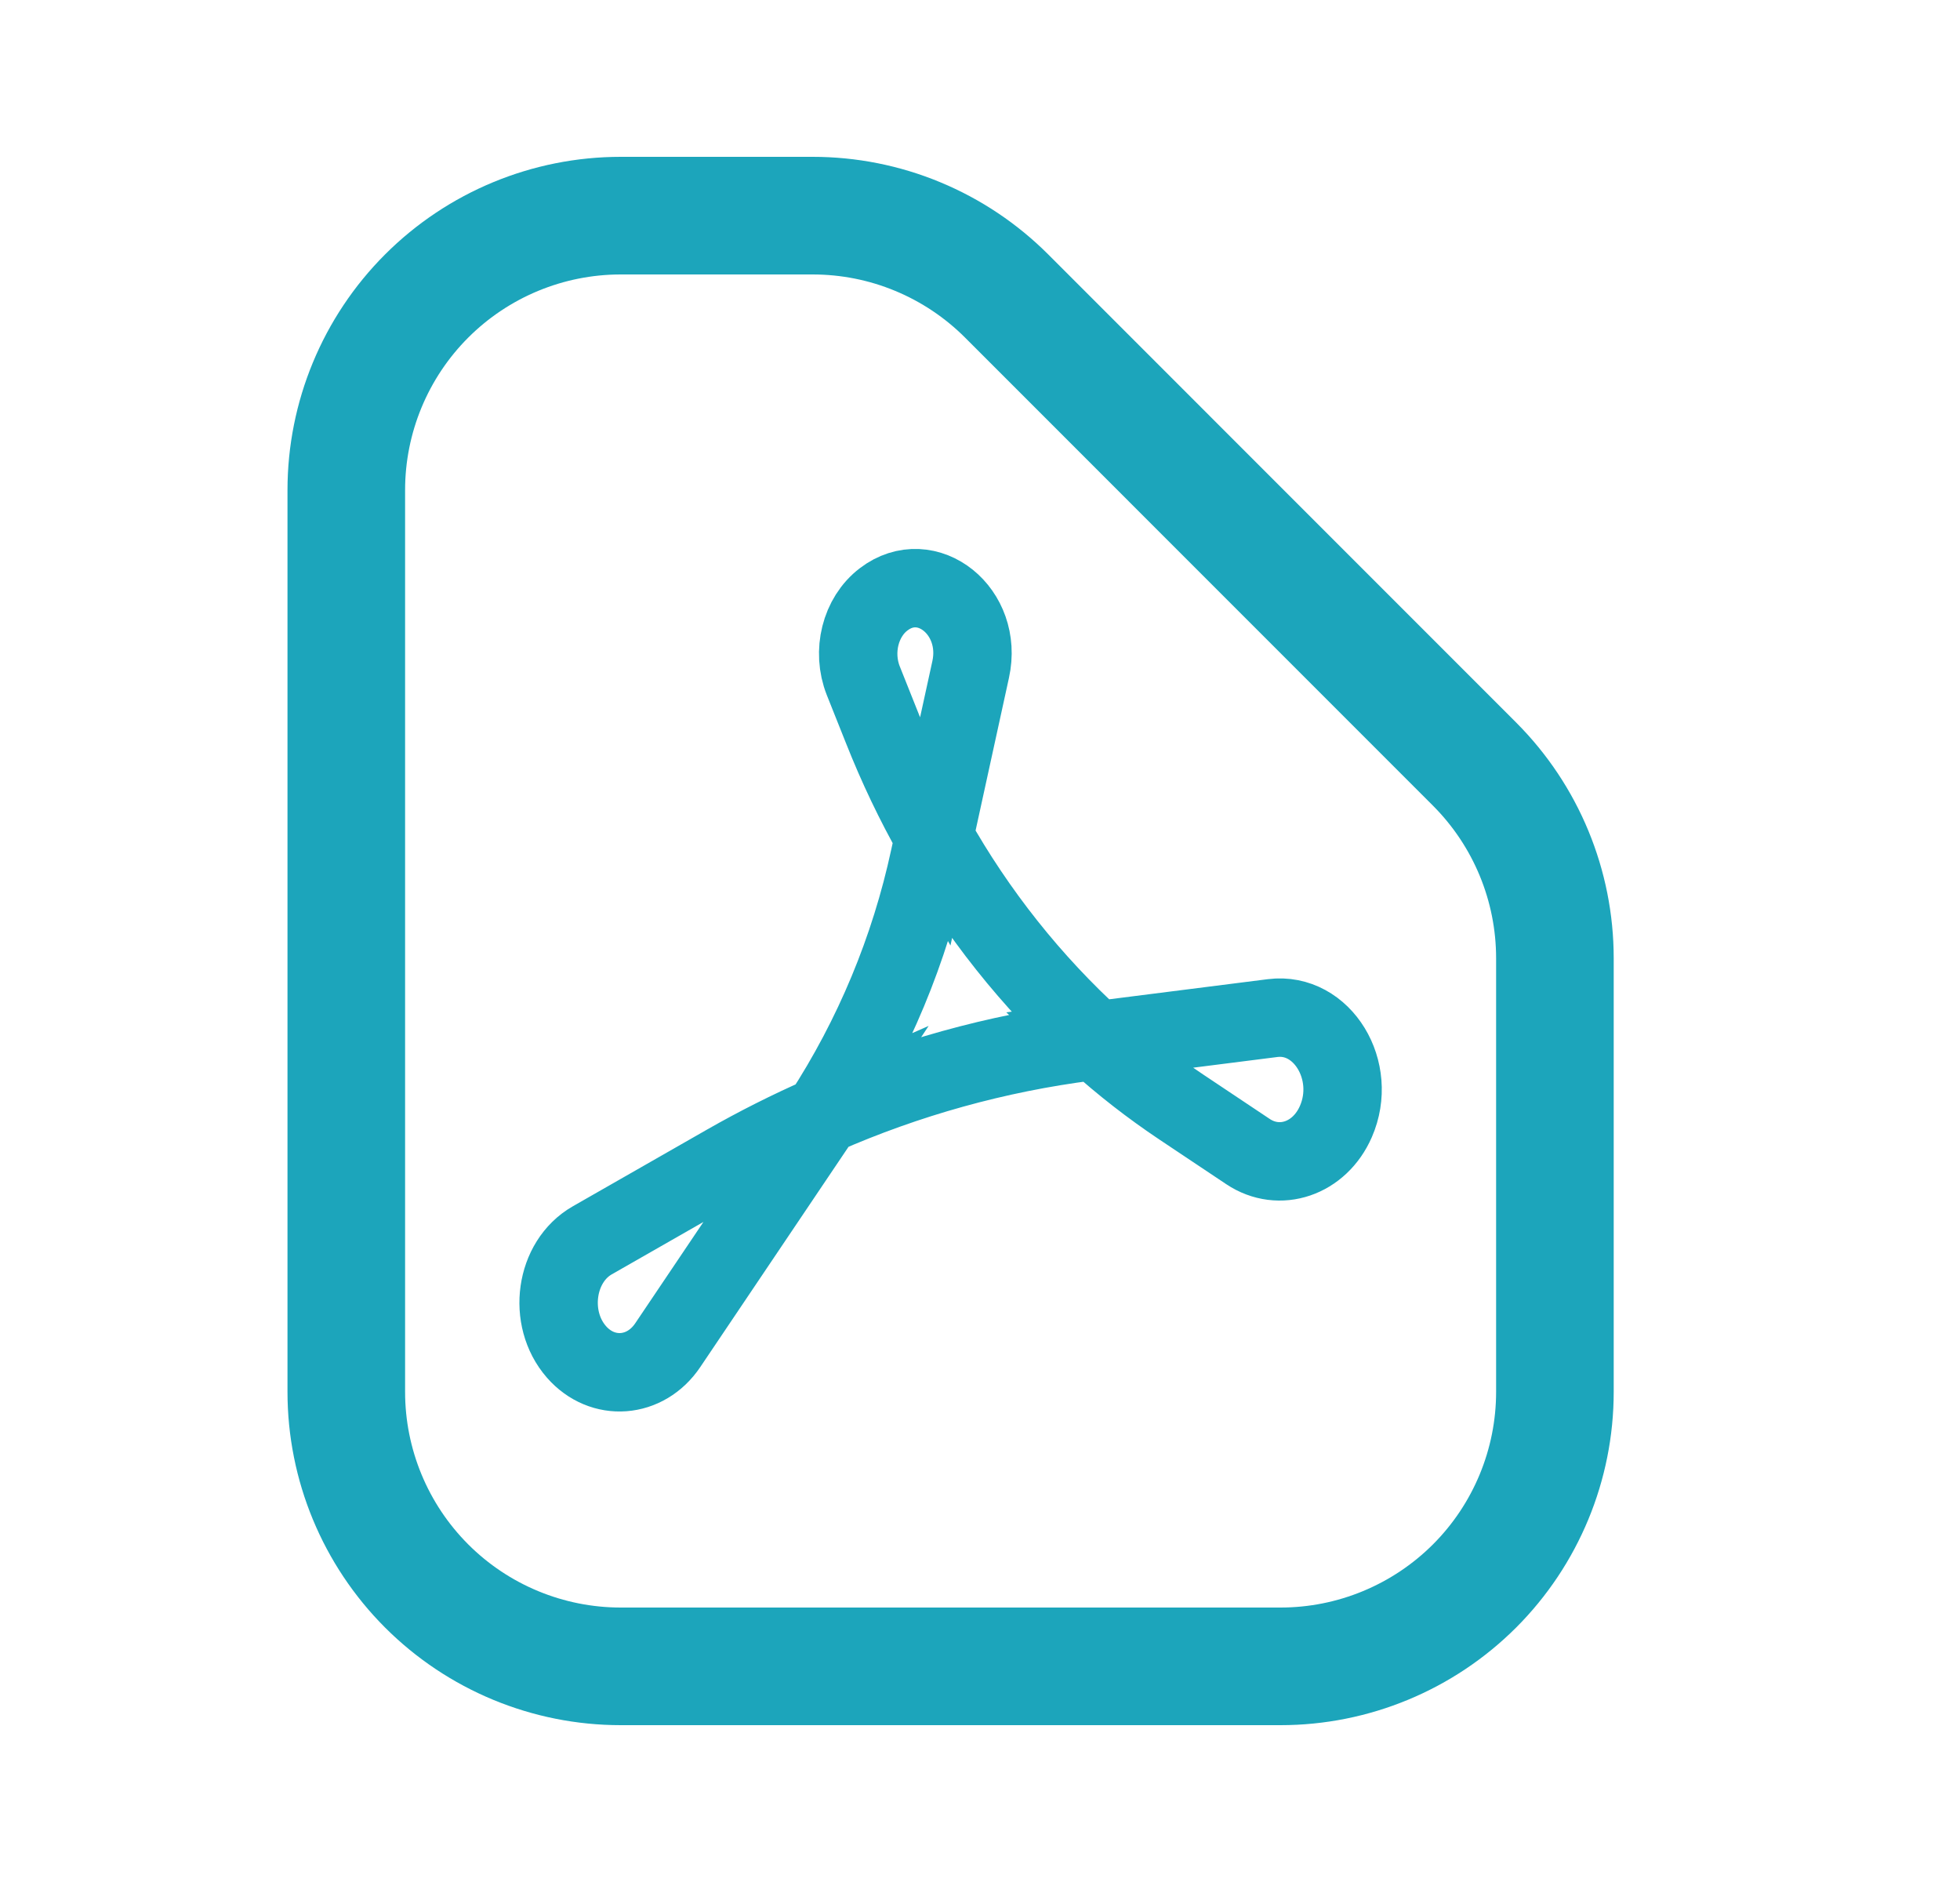 <svg xmlns="http://www.w3.org/2000/svg" width="25" height="24" viewBox="0 0 25 24" fill="none">
  <path d="M11.915 10.673L11.857 10.938C11.605 12.108 11.142 13.221 10.489 14.224M10.489 14.224C11.569 13.749 12.712 13.431 13.883 13.282L13.978 13.269M10.489 14.224C10.072 14.407 9.662 14.613 9.261 14.842L7.555 15.817C7.08 16.088 6.978 16.811 7.353 17.24C7.685 17.619 8.233 17.578 8.518 17.153L10.428 14.316L10.489 14.224ZM11.914 10.673L12.381 8.537C12.543 7.799 11.825 7.221 11.271 7.643C10.974 7.869 10.864 8.308 11.011 8.68L11.257 9.297C11.447 9.776 11.666 10.235 11.914 10.673ZM11.914 10.673C12.459 11.643 13.155 12.52 13.978 13.269M13.978 13.269L16.233 12.983C16.865 12.903 17.323 13.654 17.039 14.303C16.832 14.777 16.318 14.952 15.918 14.685L15.067 14.117C14.684 13.861 14.32 13.578 13.978 13.269Z" stroke="#1CA5BB"/>
  <path d="M7.917 21.25H16.333C17.261 21.25 18.151 20.881 18.808 20.225C19.464 19.569 19.833 18.678 19.833 17.75V12.22C19.833 11.292 19.465 10.402 18.809 9.745L12.84 3.775C12.515 3.45 12.129 3.192 11.704 3.016C11.28 2.84 10.825 2.75 10.365 2.75H7.917C6.989 2.75 6.098 3.119 5.442 3.775C4.786 4.431 4.417 5.322 4.417 6.25V17.75C4.417 18.678 4.786 19.569 5.442 20.225C6.098 20.881 6.989 21.25 7.917 21.25Z" stroke="#1CA5BB" stroke-width="1.5" stroke-linecap="round" stroke-linejoin="round"/>
</svg>